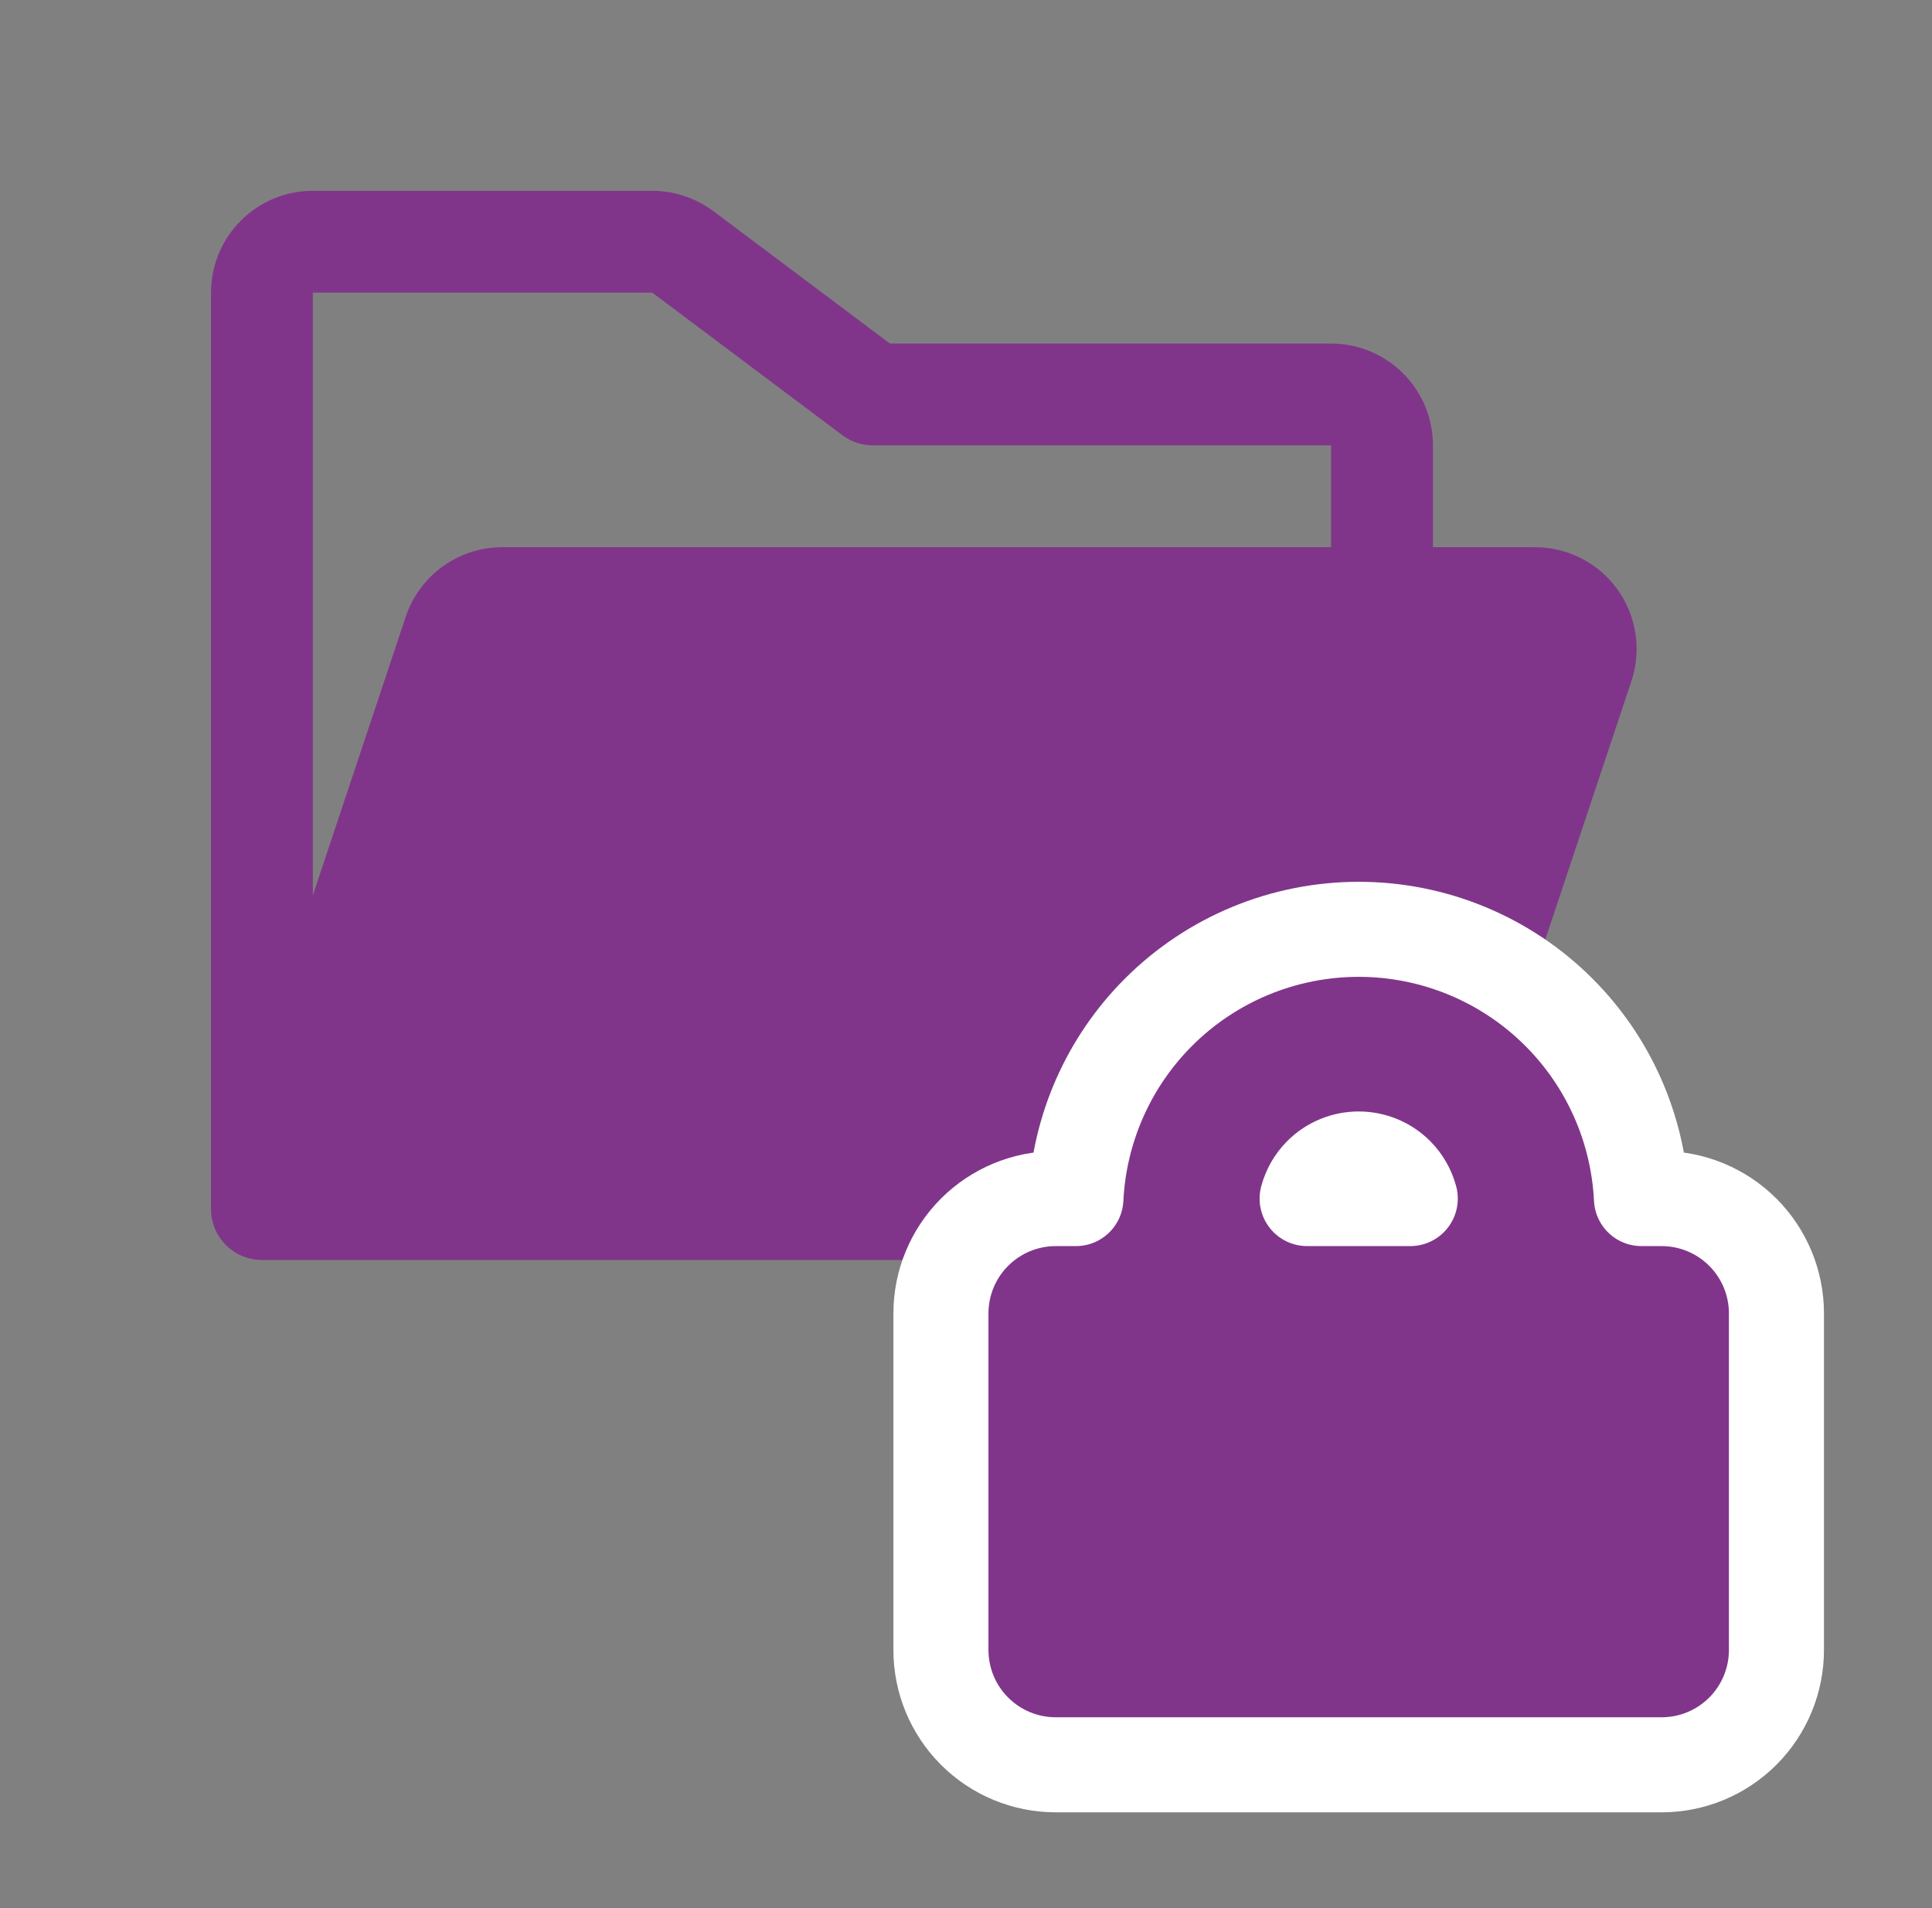 <svg width="81" height="80" viewBox="0 0 81 80" fill="none" xmlns="http://www.w3.org/2000/svg">
<rect x="0" y="0" width="81" height="80" fill="#808080" stroke="none"/>
<path d="M67.814 24.714C67.418 24.165 66.897 23.717 66.294 23.409C65.691 23.101 65.023 22.941 64.346 22.942H60.077V18.673C60.077 17.541 59.627 16.455 58.826 15.654C58.026 14.854 56.94 14.404 55.807 14.404H37.309L29.91 8.854C29.169 8.302 28.271 8.003 27.348 8H13.116C11.984 8 10.898 8.45 10.097 9.25C9.296 10.051 8.847 11.137 8.847 12.269V50.691C8.847 51.258 9.072 51.801 9.472 52.201C9.872 52.601 10.415 52.826 10.981 52.826H58.769C59.217 52.826 59.654 52.685 60.017 52.423C60.381 52.161 60.653 51.792 60.794 51.367L68.396 28.561C68.61 27.92 68.669 27.236 68.567 26.568C68.466 25.899 68.208 25.264 67.814 24.714ZM27.348 12.269L35.315 18.246C35.685 18.523 36.134 18.673 36.596 18.673H55.807V22.942H21.059C20.163 22.942 19.29 23.224 18.563 23.748C17.836 24.272 17.292 25.011 17.009 25.861L13.116 37.537V12.269H27.348Z" fill="#80358A"/>
<path d="M56.964 38.963C60.112 38.963 63.131 40.213 65.357 42.44C67.446 44.528 68.675 47.315 68.819 50.252H69.664C70.941 50.252 72.165 50.759 73.068 51.662C73.971 52.565 74.478 53.789 74.478 55.066V69.178C74.478 70.455 73.971 71.679 73.068 72.582C72.165 73.485 70.941 73.992 69.664 73.992H44.264C42.987 73.992 41.762 73.485 40.859 72.582C39.956 71.679 39.449 70.455 39.449 69.178V55.066C39.449 53.789 39.956 52.565 40.859 51.662C41.762 50.759 42.987 50.252 44.264 50.252H45.108C45.252 47.315 46.482 44.528 48.57 42.44C50.796 40.213 53.816 38.963 56.964 38.963ZM56.964 48.592C56.37 48.592 55.799 48.828 55.379 49.248C55.099 49.528 54.903 49.876 54.802 50.252H59.126C59.025 49.876 58.829 49.528 58.549 49.248C58.129 48.828 57.558 48.592 56.964 48.592Z" fill="#80358A" stroke="white" stroke-width="3.985" stroke-linejoin="round"/>
</svg>
